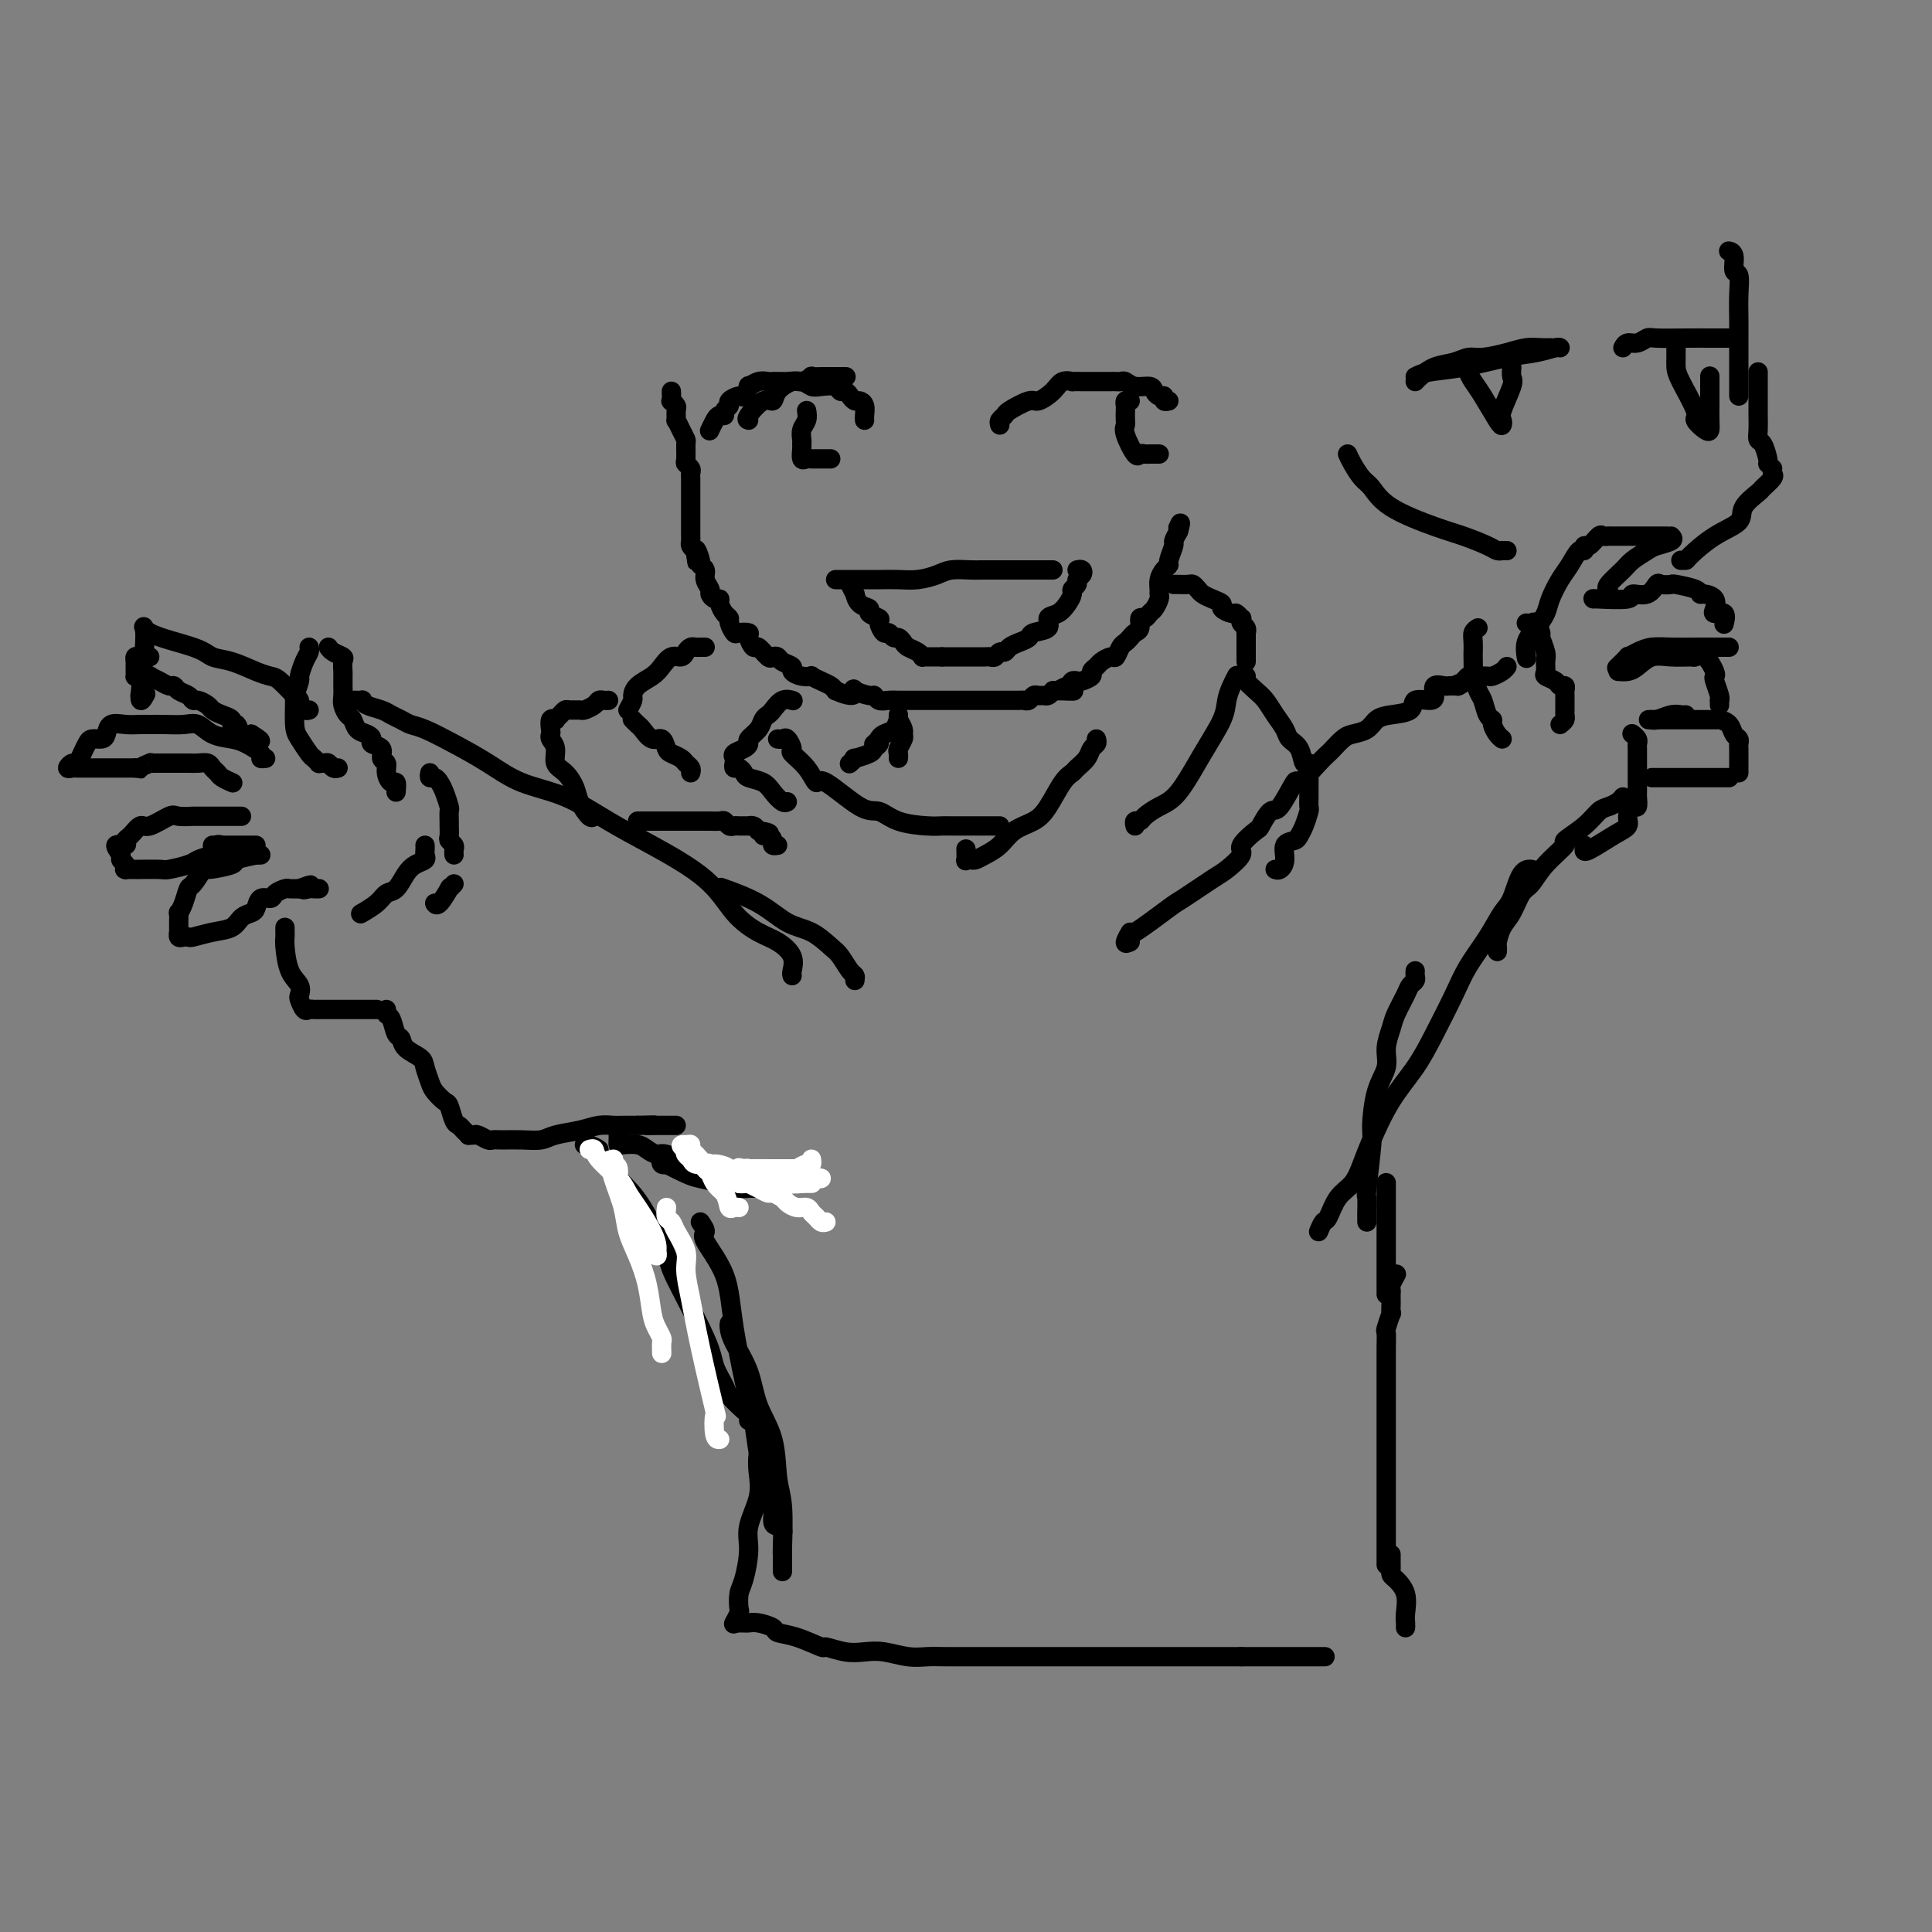 <svg viewBox='0 0 400 400' version='1.1' xmlns='http://www.w3.org/2000/svg' xmlns:xlink='http://www.w3.org/1999/xlink'><rect x="0" y="0" width="400" height="400" fill="#808080" stroke="none"/><g fill='none' stroke='rgb(0,0,0)' stroke-width='4' stroke-linecap='round' stroke-linejoin='round'><path d='M139,81c0.030,0.872 0.061,1.744 0,2c-0.061,0.256 -0.213,-0.105 0,0c0.213,0.105 0.792,0.675 1,1c0.208,0.325 0.045,0.406 0,1c-0.045,0.594 0.026,1.701 0,2c-0.026,0.299 -0.150,-0.211 0,0c0.150,0.211 0.575,1.142 1,2c0.425,0.858 0.850,1.645 1,2c0.150,0.355 0.026,0.280 0,1c-0.026,0.720 0.046,2.234 0,3c-0.046,0.766 -0.208,0.782 0,1c0.208,0.218 0.788,0.637 1,1c0.212,0.363 0.057,0.670 0,1c-0.057,0.330 -0.015,0.684 0,1c0.015,0.316 0.004,0.595 0,1c-0.004,0.405 -0.001,0.936 0,1c0.001,0.064 0.000,-0.338 0,0c-0.000,0.338 -0.000,1.418 0,2c0.000,0.582 0.000,0.666 0,1c-0.000,0.334 -0.000,0.916 0,1c0.000,0.084 -0.000,-0.332 0,0c0.000,0.332 0.000,1.413 0,2c-0.000,0.587 -0.000,0.682 0,1c0.000,0.318 0.000,0.859 0,1c-0.000,0.141 -0.001,-0.117 0,0c0.001,0.117 0.003,0.609 0,1c-0.003,0.391 -0.011,0.682 0,1c0.011,0.318 0.041,0.662 0,1c-0.041,0.338 -0.155,0.668 0,1c0.155,0.332 0.577,0.666 1,1'/><path d='M144,114c0.708,4.997 -0.022,0.991 0,0c0.022,-0.991 0.794,1.034 1,2c0.206,0.966 -0.156,0.875 0,1c0.156,0.125 0.829,0.468 1,1c0.171,0.532 -0.160,1.252 0,2c0.160,0.748 0.813,1.523 1,2c0.187,0.477 -0.091,0.656 0,1c0.091,0.344 0.550,0.852 1,1c0.450,0.148 0.890,-0.064 1,0c0.110,0.064 -0.111,0.403 0,1c0.111,0.597 0.553,1.452 1,2c0.447,0.548 0.898,0.787 1,1c0.102,0.213 -0.145,0.398 0,1c0.145,0.602 0.683,1.619 1,2c0.317,0.381 0.413,0.124 1,0c0.587,-0.124 1.667,-0.117 2,0c0.333,0.117 -0.080,0.343 0,1c0.080,0.657 0.652,1.744 1,2c0.348,0.256 0.473,-0.321 1,0c0.527,0.321 1.456,1.539 2,2c0.544,0.461 0.705,0.165 1,0c0.295,-0.165 0.726,-0.198 1,0c0.274,0.198 0.393,0.628 1,1c0.607,0.372 1.702,0.687 2,1c0.298,0.313 -0.202,0.623 0,1c0.202,0.377 1.104,0.822 2,1c0.896,0.178 1.784,0.089 2,0c0.216,-0.089 -0.241,-0.179 0,0c0.241,0.179 1.180,0.625 2,1c0.820,0.375 1.520,0.679 2,1c0.480,0.321 0.740,0.661 1,1'/><path d='M173,143c4.200,1.874 4.199,0.558 4,0c-0.199,-0.558 -0.598,-0.360 0,0c0.598,0.360 2.193,0.881 3,1c0.807,0.119 0.827,-0.164 1,0c0.173,0.164 0.498,0.776 1,1c0.502,0.224 1.180,0.060 2,0c0.820,-0.060 1.782,-0.016 2,0c0.218,0.016 -0.307,0.004 0,0c0.307,-0.004 1.448,-0.001 2,0c0.552,0.001 0.516,0.000 1,0c0.484,-0.000 1.490,-0.000 2,0c0.510,0.000 0.526,0.000 1,0c0.474,-0.000 1.406,-0.000 2,0c0.594,0.000 0.849,0.000 1,0c0.151,-0.000 0.197,-0.000 1,0c0.803,0.000 2.362,0.000 3,0c0.638,-0.000 0.355,-0.000 1,0c0.645,0.000 2.218,0.000 3,0c0.782,-0.000 0.772,-0.000 1,0c0.228,0.000 0.695,0.000 1,0c0.305,-0.000 0.449,-0.000 1,0c0.551,0.000 1.510,0.001 2,0c0.490,-0.001 0.513,-0.004 1,0c0.487,0.004 1.440,0.015 2,0c0.560,-0.015 0.727,-0.057 1,0c0.273,0.057 0.650,0.212 1,0c0.350,-0.212 0.671,-0.792 1,-1c0.329,-0.208 0.665,-0.046 1,0c0.335,0.046 0.667,-0.026 1,0c0.333,0.026 0.667,0.150 1,0c0.333,-0.150 0.667,-0.575 1,-1'/><path d='M218,143c7.366,0.045 3.282,0.156 2,0c-1.282,-0.156 0.239,-0.581 1,-1c0.761,-0.419 0.763,-0.833 1,-1c0.237,-0.167 0.708,-0.086 1,0c0.292,0.086 0.406,0.178 1,0c0.594,-0.178 1.668,-0.626 2,-1c0.332,-0.374 -0.080,-0.673 0,-1c0.080,-0.327 0.651,-0.683 1,-1c0.349,-0.317 0.475,-0.596 1,-1c0.525,-0.404 1.450,-0.934 2,-1c0.550,-0.066 0.724,0.333 1,0c0.276,-0.333 0.652,-1.397 1,-2c0.348,-0.603 0.667,-0.744 1,-1c0.333,-0.256 0.681,-0.628 1,-1c0.319,-0.372 0.610,-0.744 1,-1c0.390,-0.256 0.878,-0.396 1,-1c0.122,-0.604 -0.121,-1.671 0,-2c0.121,-0.329 0.607,0.080 1,0c0.393,-0.080 0.694,-0.651 1,-1c0.306,-0.349 0.617,-0.478 1,-1c0.383,-0.522 0.837,-1.439 1,-2c0.163,-0.561 0.034,-0.767 0,-1c-0.034,-0.233 0.028,-0.494 0,-1c-0.028,-0.506 -0.147,-1.257 0,-2c0.147,-0.743 0.561,-1.480 1,-2c0.439,-0.520 0.905,-0.824 1,-1c0.095,-0.176 -0.181,-0.222 0,-1c0.181,-0.778 0.818,-2.286 1,-3c0.182,-0.714 -0.091,-0.632 0,-1c0.091,-0.368 0.545,-1.184 1,-2'/><path d='M244,110c0.778,-2.711 0.222,-1.489 0,-1c-0.222,0.489 -0.111,0.244 0,0'/><path d='M186,149c0.431,0.748 0.862,1.495 1,2c0.138,0.505 -0.015,0.766 0,1c0.015,0.234 0.200,0.441 0,1c-0.200,0.559 -0.786,1.469 -1,2c-0.214,0.531 -0.058,0.681 0,1c0.058,0.319 0.016,0.805 0,1c-0.016,0.195 -0.008,0.097 0,0'/><path d='M186,148c-0.016,0.477 -0.031,0.954 0,1c0.031,0.046 0.110,-0.338 0,0c-0.110,0.338 -0.408,1.397 -1,2c-0.592,0.603 -1.478,0.749 -2,1c-0.522,0.251 -0.679,0.606 -1,1c-0.321,0.394 -0.806,0.827 -1,1c-0.194,0.173 -0.097,0.087 0,0'/><path d='M186,149c-0.229,0.756 -0.457,1.512 -1,2c-0.543,0.488 -1.400,0.708 -2,1c-0.600,0.292 -0.943,0.657 -1,1c-0.057,0.343 0.172,0.665 0,1c-0.172,0.335 -0.743,0.682 -1,1c-0.257,0.318 -0.199,0.607 -1,1c-0.801,0.393 -2.462,0.889 -3,1c-0.538,0.111 0.048,-0.162 0,0c-0.048,0.162 -0.728,0.761 -1,1c-0.272,0.239 -0.136,0.120 0,0'/><path d='M207,171c-0.183,-0.000 -0.365,-0.000 -1,0c-0.635,0.000 -1.721,0.000 -2,0c-0.279,-0.000 0.249,-0.000 0,0c-0.249,0.000 -1.274,0.000 -2,0c-0.726,-0.000 -1.152,-0.002 -2,0c-0.848,0.002 -2.117,0.007 -3,0c-0.883,-0.007 -1.380,-0.025 -2,0c-0.620,0.025 -1.364,0.092 -3,0c-1.636,-0.092 -4.164,-0.344 -6,-1c-1.836,-0.656 -2.980,-1.715 -4,-2c-1.020,-0.285 -1.917,0.204 -4,-1c-2.083,-1.204 -5.352,-4.100 -7,-5c-1.648,-0.900 -1.674,0.196 -2,0c-0.326,-0.196 -0.952,-1.685 -2,-3c-1.048,-1.315 -2.519,-2.458 -3,-3c-0.481,-0.542 0.029,-0.485 0,-1c-0.029,-0.515 -0.595,-1.602 -1,-2c-0.405,-0.398 -0.647,-0.107 -1,0c-0.353,0.107 -0.815,0.031 -1,0c-0.185,-0.031 -0.092,-0.015 0,0'/><path d='M164,145c0.172,0.054 0.344,0.108 0,0c-0.344,-0.108 -1.204,-0.377 -2,0c-0.796,0.377 -1.527,1.400 -2,2c-0.473,0.600 -0.686,0.777 -1,1c-0.314,0.223 -0.727,0.494 -1,1c-0.273,0.506 -0.406,1.249 -1,2c-0.594,0.751 -1.648,1.511 -2,2c-0.352,0.489 -0.003,0.708 0,1c0.003,0.292 -0.340,0.657 -1,1c-0.660,0.343 -1.638,0.666 -2,1c-0.362,0.334 -0.108,0.681 0,1c0.108,0.319 0.068,0.610 0,1c-0.068,0.390 -0.166,0.877 0,1c0.166,0.123 0.597,-0.119 1,0c0.403,0.119 0.780,0.600 1,1c0.220,0.400 0.283,0.720 1,1c0.717,0.280 2.087,0.520 3,1c0.913,0.480 1.368,1.201 2,2c0.632,0.799 1.439,1.677 2,2c0.561,0.323 0.874,0.092 1,0c0.126,-0.092 0.063,-0.046 0,0'/><path d='M177,203c0.062,-0.390 0.125,-0.780 0,-1c-0.125,-0.220 -0.437,-0.270 -1,-1c-0.563,-0.730 -1.378,-2.141 -2,-3c-0.622,-0.859 -1.050,-1.166 -2,-2c-0.950,-0.834 -2.420,-2.196 -4,-3c-1.580,-0.804 -3.269,-1.051 -5,-2c-1.731,-0.949 -3.505,-2.602 -6,-4c-2.495,-1.398 -5.713,-2.542 -7,-3c-1.287,-0.458 -0.644,-0.229 0,0'/><path d='M164,202c-0.067,-0.163 -0.135,-0.326 0,-1c0.135,-0.674 0.471,-1.857 0,-3c-0.471,-1.143 -1.750,-2.244 -3,-3c-1.250,-0.756 -2.470,-1.166 -4,-2c-1.530,-0.834 -3.371,-2.093 -5,-4c-1.629,-1.907 -3.046,-4.463 -6,-7c-2.954,-2.537 -7.446,-5.056 -11,-7c-3.554,-1.944 -6.171,-3.314 -9,-5c-2.829,-1.686 -5.870,-3.688 -9,-5c-3.130,-1.312 -6.347,-1.934 -9,-3c-2.653,-1.066 -4.741,-2.576 -7,-4c-2.259,-1.424 -4.688,-2.763 -7,-4c-2.312,-1.237 -4.505,-2.373 -6,-3c-1.495,-0.627 -2.292,-0.745 -3,-1c-0.708,-0.255 -1.328,-0.646 -2,-1c-0.672,-0.354 -1.395,-0.669 -2,-1c-0.605,-0.331 -1.093,-0.677 -2,-1c-0.907,-0.323 -2.233,-0.622 -3,-1c-0.767,-0.378 -0.976,-0.833 -1,-1c-0.024,-0.167 0.138,-0.045 0,0c-0.138,0.045 -0.576,0.012 -1,0c-0.424,-0.012 -0.836,-0.003 -1,0c-0.164,0.003 -0.082,0.002 0,0'/><path d='M64,147c-0.307,0.085 -0.614,0.170 -1,0c-0.386,-0.170 -0.851,-0.595 -1,-1c-0.149,-0.405 0.020,-0.790 0,-1c-0.020,-0.210 -0.227,-0.245 -1,-1c-0.773,-0.755 -2.112,-2.229 -3,-3c-0.888,-0.771 -1.326,-0.839 -2,-1c-0.674,-0.161 -1.583,-0.416 -3,-1c-1.417,-0.584 -3.342,-1.497 -5,-2c-1.658,-0.503 -3.049,-0.596 -4,-1c-0.951,-0.404 -1.461,-1.119 -4,-2c-2.539,-0.881 -7.107,-1.930 -9,-3c-1.893,-1.070 -1.112,-2.163 -1,0c0.112,2.163 -0.444,7.581 -1,13'/><path d='M29,144c-0.089,2.022 0.689,0.578 1,0c0.311,-0.578 0.156,-0.289 0,0'/><path d='M31,136c-0.732,0.024 -1.464,0.048 -2,0c-0.536,-0.048 -0.876,-0.167 -1,0c-0.124,0.167 -0.034,0.619 0,1c0.034,0.381 0.011,0.690 0,1c-0.011,0.310 -0.009,0.619 0,1c0.009,0.381 0.025,0.833 0,1c-0.025,0.167 -0.092,0.047 0,0c0.092,-0.047 0.343,-0.023 1,0c0.657,0.023 1.720,0.044 2,0c0.280,-0.044 -0.224,-0.152 0,0c0.224,0.152 1.177,0.565 2,1c0.823,0.435 1.516,0.891 2,1c0.484,0.109 0.759,-0.129 1,0c0.241,0.129 0.450,0.626 1,1c0.550,0.374 1.442,0.625 2,1c0.558,0.375 0.782,0.874 1,1c0.218,0.126 0.430,-0.121 1,0c0.570,0.121 1.497,0.611 2,1c0.503,0.389 0.583,0.677 1,1c0.417,0.323 1.172,0.683 2,1c0.828,0.317 1.730,0.593 2,1c0.270,0.407 -0.093,0.944 0,1c0.093,0.056 0.640,-0.370 1,0c0.360,0.370 0.531,1.534 1,2c0.469,0.466 1.234,0.233 2,0'/><path d='M52,152c3.733,2.244 1.067,1.356 0,1c-1.067,-0.356 -0.533,-0.178 0,0'/><path d='M55,157c-0.497,0.060 -0.993,0.119 -1,0c-0.007,-0.119 0.476,-0.418 0,-1c-0.476,-0.582 -1.911,-1.448 -3,-2c-1.089,-0.552 -1.831,-0.789 -3,-1c-1.169,-0.211 -2.764,-0.396 -4,-1c-1.236,-0.604 -2.112,-1.626 -3,-2c-0.888,-0.374 -1.787,-0.100 -3,0c-1.213,0.100 -2.738,0.025 -4,0c-1.262,-0.025 -2.261,-0.000 -3,0c-0.739,0.000 -1.219,-0.024 -2,0c-0.781,0.024 -1.862,0.097 -3,0c-1.138,-0.097 -2.332,-0.363 -3,0c-0.668,0.363 -0.809,1.357 -1,2c-0.191,0.643 -0.433,0.937 -1,1c-0.567,0.063 -1.461,-0.103 -2,0c-0.539,0.103 -0.723,0.476 -1,1c-0.277,0.524 -0.645,1.198 -1,2c-0.355,0.802 -0.696,1.732 -1,2c-0.304,0.268 -0.571,-0.124 -1,0c-0.429,0.124 -1.022,0.765 -1,1c0.022,0.235 0.657,0.063 1,0c0.343,-0.063 0.393,-0.017 1,0c0.607,0.017 1.771,0.005 3,0c1.229,-0.005 2.523,-0.001 4,0c1.477,0.001 3.136,0.000 4,0c0.864,-0.000 0.932,-0.000 1,0'/><path d='M28,159c1.959,0.215 0.857,0.254 1,0c0.143,-0.254 1.532,-0.800 2,-1c0.468,-0.200 0.016,-0.054 0,0c-0.016,0.054 0.404,0.015 1,0c0.596,-0.015 1.368,-0.005 2,0c0.632,0.005 1.125,0.004 2,0c0.875,-0.004 2.133,-0.012 3,0c0.867,0.012 1.344,0.045 2,0c0.656,-0.045 1.490,-0.166 2,0c0.510,0.166 0.697,0.619 1,1c0.303,0.381 0.722,0.691 1,1c0.278,0.309 0.415,0.619 1,1c0.585,0.381 1.619,0.833 2,1c0.381,0.167 0.109,0.048 0,0c-0.109,-0.048 -0.054,-0.024 0,0'/><path d='M50,169c-0.381,0.000 -0.762,0.000 -1,0c-0.238,-0.000 -0.334,-0.000 -1,0c-0.666,0.000 -1.901,0.001 -3,0c-1.099,-0.001 -2.060,-0.002 -3,0c-0.940,0.002 -1.859,0.009 -2,0c-0.141,-0.009 0.496,-0.032 0,0c-0.496,0.032 -2.125,0.121 -3,0c-0.875,-0.121 -0.995,-0.450 -2,0c-1.005,0.450 -2.894,1.680 -4,2c-1.106,0.320 -1.429,-0.270 -2,0c-0.571,0.270 -1.389,1.400 -2,2c-0.611,0.600 -1.016,0.672 -1,1c0.016,0.328 0.453,0.914 0,1c-0.453,0.086 -1.796,-0.327 -2,0c-0.204,0.327 0.730,1.394 1,2c0.270,0.606 -0.126,0.751 0,1c0.126,0.249 0.773,0.603 1,1c0.227,0.397 0.033,0.839 0,1c-0.033,0.161 0.096,0.043 0,0c-0.096,-0.043 -0.418,-0.011 0,0c0.418,0.011 1.576,-0.000 2,0c0.424,0.000 0.115,0.011 1,0c0.885,-0.011 2.964,-0.044 4,0c1.036,0.044 1.030,0.167 2,0c0.970,-0.167 2.915,-0.622 4,-1c1.085,-0.378 1.310,-0.679 2,-1c0.690,-0.321 1.845,-0.660 3,-1'/><path d='M44,177c2.631,-0.917 1.208,-1.710 1,-2c-0.208,-0.290 0.800,-0.078 1,0c0.200,0.078 -0.406,0.021 -1,0c-0.594,-0.021 -1.175,-0.006 -1,0c0.175,0.006 1.107,0.001 2,0c0.893,-0.001 1.748,-0.000 2,0c0.252,0.000 -0.101,0.000 0,0c0.101,-0.000 0.654,-0.000 1,0c0.346,0.000 0.484,0.000 1,0c0.516,-0.000 1.408,-0.000 2,0c0.592,0.000 0.883,0.000 1,0c0.117,-0.000 0.058,-0.000 0,0'/><path d='M54,177c-0.546,0.025 -1.093,0.050 -1,0c0.093,-0.050 0.825,-0.174 0,0c-0.825,0.174 -3.209,0.646 -4,1c-0.791,0.354 0.009,0.590 -1,1c-1.009,0.410 -3.828,0.995 -5,1c-1.172,0.005 -0.696,-0.569 -1,0c-0.304,0.569 -1.388,2.280 -2,3c-0.612,0.720 -0.752,0.448 -1,1c-0.248,0.552 -0.602,1.926 -1,3c-0.398,1.074 -0.839,1.847 -1,2c-0.161,0.153 -0.043,-0.314 0,0c0.043,0.314 0.011,1.408 0,2c-0.011,0.592 -0.000,0.680 0,1c0.000,0.320 -0.010,0.870 0,1c0.010,0.130 0.042,-0.160 0,0c-0.042,0.160 -0.157,0.772 0,1c0.157,0.228 0.588,0.073 1,0c0.412,-0.073 0.806,-0.065 1,0c0.194,0.065 0.188,0.186 1,0c0.812,-0.186 2.441,-0.678 4,-1c1.559,-0.322 3.046,-0.472 4,-1c0.954,-0.528 1.373,-1.433 2,-2c0.627,-0.567 1.462,-0.796 2,-1c0.538,-0.204 0.778,-0.384 1,-1c0.222,-0.616 0.426,-1.668 1,-2c0.574,-0.332 1.518,0.055 2,0c0.482,-0.055 0.500,-0.551 1,-1c0.500,-0.449 1.481,-0.852 2,-1c0.519,-0.148 0.577,-0.042 1,0c0.423,0.042 1.212,0.021 2,0'/><path d='M62,184c4.045,-1.547 1.658,-0.415 1,0c-0.658,0.415 0.412,0.111 1,0c0.588,-0.111 0.694,-0.030 1,0c0.306,0.030 0.813,0.008 1,0c0.187,-0.008 0.053,-0.002 0,0c-0.053,0.002 -0.027,0.001 0,0'/><path d='M82,164c0.080,-0.891 0.161,-1.782 0,-2c-0.161,-0.218 -0.563,0.236 -1,0c-0.437,-0.236 -0.909,-1.162 -1,-2c-0.091,-0.838 0.201,-1.586 0,-2c-0.201,-0.414 -0.893,-0.492 -1,-1c-0.107,-0.508 0.371,-1.444 0,-2c-0.371,-0.556 -1.591,-0.730 -2,-1c-0.409,-0.270 -0.007,-0.635 0,-1c0.007,-0.365 -0.380,-0.731 -1,-1c-0.620,-0.269 -1.473,-0.442 -2,-1c-0.527,-0.558 -0.730,-1.500 -1,-2c-0.270,-0.500 -0.608,-0.558 -1,-1c-0.392,-0.442 -0.837,-1.269 -1,-2c-0.163,-0.731 -0.044,-1.365 0,-2c0.044,-0.635 0.014,-1.269 0,-2c-0.014,-0.731 -0.010,-1.558 0,-2c0.010,-0.442 0.027,-0.500 0,-1c-0.027,-0.500 -0.098,-1.440 0,-2c0.098,-0.560 0.367,-0.738 0,-1c-0.367,-0.262 -1.368,-0.609 -2,-1c-0.632,-0.391 -0.895,-0.826 -1,-1c-0.105,-0.174 -0.053,-0.087 0,0'/><path d='M64,134c0.081,0.286 0.161,0.571 0,1c-0.161,0.429 -0.565,1.000 -1,2c-0.435,1.000 -0.902,2.428 -1,3c-0.098,0.572 0.172,0.287 0,1c-0.172,0.713 -0.785,2.422 -1,3c-0.215,0.578 -0.030,0.024 0,1c0.030,0.976 -0.093,3.481 0,5c0.093,1.519 0.402,2.053 1,3c0.598,0.947 1.484,2.307 2,3c0.516,0.693 0.663,0.721 1,1c0.337,0.279 0.864,0.811 1,1c0.136,0.189 -0.117,0.037 0,0c0.117,-0.037 0.606,0.043 1,0c0.394,-0.043 0.693,-0.207 1,0c0.307,0.207 0.621,0.787 1,1c0.379,0.213 0.823,0.061 1,0c0.177,-0.061 0.089,-0.030 0,0'/><path d='M75,189c-0.292,0.168 -0.584,0.337 0,0c0.584,-0.337 2.043,-1.179 3,-2c0.957,-0.821 1.413,-1.620 2,-2c0.587,-0.380 1.306,-0.339 2,-1c0.694,-0.661 1.363,-2.022 2,-3c0.637,-0.978 1.243,-1.572 2,-2c0.757,-0.428 1.667,-0.689 2,-1c0.333,-0.311 0.089,-0.671 0,-1c-0.089,-0.329 -0.024,-0.627 0,-1c0.024,-0.373 0.007,-0.821 0,-1c-0.007,-0.179 -0.003,-0.090 0,0'/><path d='M59,192c-0.004,0.335 -0.008,0.670 0,1c0.008,0.330 0.027,0.656 0,1c-0.027,0.344 -0.099,0.707 0,2c0.099,1.293 0.369,3.517 1,5c0.631,1.483 1.622,2.226 2,3c0.378,0.774 0.142,1.581 0,2c-0.142,0.419 -0.191,0.452 0,1c0.191,0.548 0.622,1.611 1,2c0.378,0.389 0.704,0.104 1,0c0.296,-0.104 0.561,-0.028 1,0c0.439,0.028 1.052,0.007 1,0c-0.052,-0.007 -0.768,-0.002 0,0c0.768,0.002 3.021,0.001 4,0c0.979,-0.001 0.683,-0.000 1,0c0.317,0.000 1.248,0.000 2,0c0.752,-0.000 1.325,-0.000 2,0c0.675,0.000 1.451,0.000 2,0c0.549,-0.000 0.871,-0.000 1,0c0.129,0.000 0.064,0.000 0,0'/><path d='M80,209c-0.090,0.396 -0.181,0.791 0,1c0.181,0.209 0.633,0.230 1,1c0.367,0.770 0.647,2.288 1,3c0.353,0.712 0.777,0.617 1,1c0.223,0.383 0.244,1.243 1,2c0.756,0.757 2.248,1.411 3,2c0.752,0.589 0.765,1.111 1,2c0.235,0.889 0.693,2.144 1,3c0.307,0.856 0.464,1.315 1,2c0.536,0.685 1.453,1.598 2,2c0.547,0.402 0.725,0.294 1,1c0.275,0.706 0.647,2.228 1,3c0.353,0.772 0.686,0.796 1,1c0.314,0.204 0.608,0.590 1,1c0.392,0.410 0.882,0.846 1,1c0.118,0.154 -0.138,0.027 0,0c0.138,-0.027 0.668,0.045 1,0c0.332,-0.045 0.465,-0.209 1,0c0.535,0.209 1.473,0.789 2,1c0.527,0.211 0.642,0.054 1,0c0.358,-0.054 0.959,-0.003 2,0c1.041,0.003 2.522,-0.041 4,0c1.478,0.041 2.952,0.169 4,0c1.048,-0.169 1.669,-0.634 3,-1c1.331,-0.366 3.370,-0.634 5,-1c1.630,-0.366 2.849,-0.830 4,-1c1.151,-0.170 2.233,-0.046 3,0c0.767,0.046 1.219,0.013 2,0c0.781,-0.013 1.890,-0.007 3,0'/><path d='M132,233c5.914,-0.155 2.698,-0.041 2,0c-0.698,0.041 1.123,0.011 2,0c0.877,-0.011 0.810,-0.003 1,0c0.190,0.003 0.639,0.001 1,0c0.361,-0.001 0.636,-0.000 1,0c0.364,0.000 0.818,0.000 1,0c0.182,-0.000 0.091,-0.000 0,0'/><path d='M128,235c0.009,0.311 0.019,0.622 0,1c-0.019,0.378 -0.065,0.824 0,1c0.065,0.176 0.242,0.084 1,0c0.758,-0.084 2.099,-0.159 3,0c0.901,0.159 1.364,0.554 2,1c0.636,0.446 1.447,0.944 2,1c0.553,0.056 0.849,-0.331 2,0c1.151,0.331 3.156,1.381 5,2c1.844,0.619 3.527,0.807 5,1c1.473,0.193 2.735,0.392 5,1c2.265,0.608 5.533,1.625 7,2c1.467,0.375 1.133,0.107 1,0c-0.133,-0.107 -0.067,-0.054 0,0'/><path d='M137,240c0.038,-0.109 0.076,-0.219 0,0c-0.076,0.219 -0.265,0.766 0,1c0.265,0.234 0.984,0.157 1,0c0.016,-0.157 -0.671,-0.392 0,0c0.671,0.392 2.699,1.411 4,2c1.301,0.589 1.874,0.746 3,1c1.126,0.254 2.806,0.604 4,1c1.194,0.396 1.901,0.838 3,1c1.099,0.162 2.589,0.043 3,0c0.411,-0.043 -0.256,-0.011 0,0c0.256,0.011 1.435,-0.000 2,0c0.565,0.000 0.518,0.011 1,0c0.482,-0.011 1.495,-0.044 2,0c0.505,0.044 0.503,0.166 1,0c0.497,-0.166 1.492,-0.619 2,-1c0.508,-0.381 0.528,-0.690 1,-1c0.472,-0.310 1.396,-0.622 2,-1c0.604,-0.378 0.887,-0.822 1,-1c0.113,-0.178 0.057,-0.089 0,0'/><path d='M132,170c0.477,-0.000 0.954,-0.000 1,0c0.046,0.000 -0.339,0.000 0,0c0.339,-0.000 1.403,-0.000 2,0c0.597,0.000 0.728,0.000 1,0c0.272,-0.000 0.687,-0.000 1,0c0.313,0.000 0.526,0.000 1,0c0.474,-0.000 1.211,-0.000 2,0c0.789,0.000 1.630,0.000 2,0c0.370,-0.000 0.270,-0.001 1,0c0.730,0.001 2.290,0.004 3,0c0.710,-0.004 0.572,-0.015 1,0c0.428,0.015 1.424,0.057 2,0c0.576,-0.057 0.731,-0.211 1,0c0.269,0.211 0.650,0.789 1,1c0.350,0.211 0.667,0.057 1,0c0.333,-0.057 0.681,-0.016 1,0c0.319,0.016 0.610,0.007 1,0c0.390,-0.007 0.878,-0.012 1,0c0.122,0.012 -0.121,0.042 0,0c0.121,-0.042 0.606,-0.155 1,0c0.394,0.155 0.697,0.577 1,1'/><path d='M157,172c4.051,0.548 1.678,0.917 1,1c-0.678,0.083 0.341,-0.121 1,0c0.659,0.121 0.960,0.569 1,1c0.040,0.431 -0.182,0.847 0,1c0.182,0.153 0.766,0.044 1,0c0.234,-0.044 0.117,-0.022 0,0'/><path d='M89,160c-0.089,0.443 -0.178,0.886 0,1c0.178,0.114 0.622,-0.101 1,0c0.378,0.101 0.690,0.517 1,1c0.310,0.483 0.619,1.031 1,2c0.381,0.969 0.834,2.357 1,3c0.166,0.643 0.043,0.539 0,1c-0.043,0.461 -0.008,1.485 0,2c0.008,0.515 -0.012,0.519 0,1c0.012,0.481 0.056,1.439 0,2c-0.056,0.561 -0.211,0.725 0,1c0.211,0.275 0.789,0.661 1,1c0.211,0.339 0.057,0.630 0,1c-0.057,0.370 -0.016,0.820 0,1c0.016,0.180 0.008,0.090 0,0'/><path d='M94,183c-0.475,0.514 -0.951,1.027 -1,1c-0.049,-0.027 0.327,-0.595 0,0c-0.327,0.595 -1.357,2.352 -2,3c-0.643,0.648 -0.898,0.185 -1,0c-0.102,-0.185 -0.051,-0.093 0,0'/><path d='M124,169c-0.365,-0.072 -0.730,-0.145 -1,0c-0.270,0.145 -0.444,0.507 -1,0c-0.556,-0.507 -1.493,-1.883 -2,-3c-0.507,-1.117 -0.585,-1.977 -1,-3c-0.415,-1.023 -1.169,-2.211 -2,-3c-0.831,-0.789 -1.739,-1.180 -2,-2c-0.261,-0.820 0.125,-2.070 0,-3c-0.125,-0.930 -0.762,-1.542 -1,-2c-0.238,-0.458 -0.079,-0.763 0,-1c0.079,-0.237 0.077,-0.406 0,-1c-0.077,-0.594 -0.227,-1.613 0,-2c0.227,-0.387 0.833,-0.142 1,0c0.167,0.142 -0.106,0.181 0,0c0.106,-0.181 0.591,-0.584 1,-1c0.409,-0.416 0.743,-0.846 1,-1c0.257,-0.154 0.436,-0.031 1,0c0.564,0.031 1.513,-0.030 2,0c0.487,0.030 0.512,0.152 1,0c0.488,-0.152 1.437,-0.577 2,-1c0.563,-0.423 0.738,-0.845 1,-1c0.262,-0.155 0.609,-0.042 1,0c0.391,0.042 0.826,0.012 1,0c0.174,-0.012 0.087,-0.006 0,0'/><path d='M143,160c0.097,-0.333 0.195,-0.665 0,-1c-0.195,-0.335 -0.681,-0.672 -1,-1c-0.319,-0.328 -0.469,-0.646 -1,-1c-0.531,-0.354 -1.441,-0.743 -2,-1c-0.559,-0.257 -0.765,-0.383 -1,-1c-0.235,-0.617 -0.497,-1.724 -1,-2c-0.503,-0.276 -1.245,0.280 -2,0c-0.755,-0.280 -1.522,-1.395 -2,-2c-0.478,-0.605 -0.667,-0.701 -1,-1c-0.333,-0.299 -0.809,-0.800 -1,-1c-0.191,-0.200 -0.095,-0.100 0,0'/><path d='M130,147c0.432,-0.780 0.864,-1.559 1,-2c0.136,-0.441 -0.025,-0.543 0,-1c0.025,-0.457 0.234,-1.271 1,-2c0.766,-0.729 2.089,-1.375 3,-2c0.911,-0.625 1.410,-1.229 2,-2c0.590,-0.771 1.271,-1.709 2,-2c0.729,-0.291 1.504,0.066 2,0c0.496,-0.066 0.711,-0.553 1,-1c0.289,-0.447 0.652,-0.852 1,-1c0.348,-0.148 0.682,-0.040 1,0c0.318,0.040 0.621,0.011 1,0c0.379,-0.011 0.833,-0.003 1,0c0.167,0.003 0.048,0.001 0,0c-0.048,-0.001 -0.024,-0.000 0,0'/><path d='M227,153c0.098,0.356 0.196,0.711 0,1c-0.196,0.289 -0.684,0.511 -1,1c-0.316,0.489 -0.458,1.243 -1,2c-0.542,0.757 -1.484,1.515 -2,2c-0.516,0.485 -0.606,0.695 -1,1c-0.394,0.305 -1.091,0.704 -2,2c-0.909,1.296 -2.029,3.488 -3,5c-0.971,1.512 -1.794,2.342 -3,3c-1.206,0.658 -2.795,1.143 -4,2c-1.205,0.857 -2.025,2.085 -3,3c-0.975,0.915 -2.103,1.515 -3,2c-0.897,0.485 -1.561,0.855 -2,1c-0.439,0.145 -0.654,0.067 -1,0c-0.346,-0.067 -0.825,-0.121 -1,0c-0.175,0.121 -0.047,0.417 0,0c0.047,-0.417 0.013,-1.548 0,-2c-0.013,-0.452 -0.007,-0.226 0,0'/><path d='M243,121c0.477,0.002 0.954,0.003 1,0c0.046,-0.003 -0.339,-0.012 0,0c0.339,0.012 1.403,0.045 2,0c0.597,-0.045 0.728,-0.167 1,0c0.272,0.167 0.684,0.622 1,1c0.316,0.378 0.536,0.680 1,1c0.464,0.320 1.171,0.659 2,1c0.829,0.341 1.781,0.684 2,1c0.219,0.316 -0.295,0.606 0,1c0.295,0.394 1.399,0.893 2,1c0.601,0.107 0.701,-0.179 1,0c0.299,0.179 0.798,0.823 1,1c0.202,0.177 0.107,-0.112 0,0c-0.107,0.112 -0.225,0.625 0,1c0.225,0.375 0.792,0.611 1,1c0.208,0.389 0.056,0.930 0,1c-0.056,0.070 -0.015,-0.332 0,0c0.015,0.332 0.004,1.399 0,2c-0.004,0.601 -0.001,0.736 0,1c0.001,0.264 0.000,0.659 0,1c-0.000,0.341 -0.000,0.630 0,1c0.000,0.370 0.000,0.820 0,1c-0.000,0.180 -0.000,0.090 0,0'/><path d='M235,171c-0.101,-0.440 -0.202,-0.879 0,-1c0.202,-0.121 0.706,0.077 1,0c0.294,-0.077 0.376,-0.428 1,-1c0.624,-0.572 1.788,-1.363 3,-2c1.212,-0.637 2.471,-1.118 4,-3c1.529,-1.882 3.328,-5.163 5,-8c1.672,-2.837 3.219,-5.230 4,-7c0.781,-1.770 0.797,-2.918 1,-4c0.203,-1.082 0.593,-2.099 1,-3c0.407,-0.901 0.831,-1.686 1,-2c0.169,-0.314 0.085,-0.157 0,0'/><path d='M258,140c-0.178,0.238 -0.356,0.476 0,1c0.356,0.524 1.246,1.334 2,2c0.754,0.666 1.372,1.188 2,2c0.628,0.812 1.267,1.914 2,3c0.733,1.086 1.559,2.157 2,3c0.441,0.843 0.496,1.457 1,2c0.504,0.543 1.455,1.013 2,2c0.545,0.987 0.682,2.489 1,3c0.318,0.511 0.817,0.031 1,0c0.183,-0.031 0.049,0.387 0,1c-0.049,0.613 -0.013,1.421 0,2c0.013,0.579 0.004,0.927 0,1c-0.004,0.073 -0.001,-0.131 0,0c0.001,0.131 0.001,0.597 0,1c-0.001,0.403 -0.003,0.745 0,1c0.003,0.255 0.012,0.425 0,1c-0.012,0.575 -0.043,1.555 0,2c0.043,0.445 0.162,0.355 0,1c-0.162,0.645 -0.603,2.024 -1,3c-0.397,0.976 -0.750,1.547 -1,2c-0.250,0.453 -0.396,0.787 -1,1c-0.604,0.213 -1.665,0.306 -2,1c-0.335,0.694 0.054,1.990 0,3c-0.054,1.010 -0.553,1.733 -1,2c-0.447,0.267 -0.842,0.076 -1,0c-0.158,-0.076 -0.079,-0.038 0,0'/><path d='M234,195c-0.559,0.265 -1.118,0.530 -1,0c0.118,-0.530 0.914,-1.855 1,-2c0.086,-0.145 -0.537,0.888 1,0c1.537,-0.888 5.233,-3.698 7,-5c1.767,-1.302 1.605,-1.096 3,-2c1.395,-0.904 4.346,-2.919 6,-4c1.654,-1.081 2.011,-1.229 3,-2c0.989,-0.771 2.611,-2.166 3,-3c0.389,-0.834 -0.455,-1.108 0,-2c0.455,-0.892 2.210,-2.402 3,-3c0.790,-0.598 0.614,-0.282 1,-1c0.386,-0.718 1.332,-2.468 2,-3c0.668,-0.532 1.058,0.156 2,-1c0.942,-1.156 2.437,-4.154 3,-5c0.563,-0.846 0.196,0.460 1,0c0.804,-0.460 2.781,-2.687 4,-4c1.219,-1.313 1.681,-1.713 2,-2c0.319,-0.287 0.494,-0.462 1,-1c0.506,-0.538 1.344,-1.440 2,-2c0.656,-0.560 1.129,-0.779 2,-1c0.871,-0.221 2.140,-0.445 3,-1c0.860,-0.555 1.313,-1.441 2,-2c0.687,-0.559 1.610,-0.793 3,-1c1.390,-0.207 3.246,-0.389 4,-1c0.754,-0.611 0.405,-1.652 1,-2c0.595,-0.348 2.134,-0.002 3,0c0.866,0.002 1.058,-0.339 1,-1c-0.058,-0.661 -0.366,-1.641 0,-2c0.366,-0.359 1.406,-0.097 2,0c0.594,0.097 0.741,0.028 1,0c0.259,-0.028 0.629,-0.014 1,0'/><path d='M301,142c3.736,-1.657 1.577,-0.300 1,0c-0.577,0.300 0.427,-0.456 1,-1c0.573,-0.544 0.716,-0.877 1,-1c0.284,-0.123 0.710,-0.036 1,0c0.290,0.036 0.446,0.020 1,0c0.554,-0.020 1.508,-0.044 2,0c0.492,0.044 0.524,0.156 1,0c0.476,-0.156 1.397,-0.580 2,-1c0.603,-0.420 0.886,-0.834 1,-1c0.114,-0.166 0.057,-0.083 0,0'/><path d='M121,237c0.172,-0.116 0.343,-0.232 1,0c0.657,0.232 1.798,0.812 2,1c0.202,0.188 -0.536,-0.016 0,1c0.536,1.016 2.347,3.251 4,5c1.653,1.749 3.149,3.012 5,6c1.851,2.988 4.058,7.700 5,10c0.942,2.300 0.617,2.186 2,5c1.383,2.814 4.472,8.554 6,12c1.528,3.446 1.495,4.597 2,6c0.505,1.403 1.547,3.059 2,4c0.453,0.941 0.318,1.166 1,2c0.682,0.834 2.183,2.276 3,3c0.817,0.724 0.951,0.730 1,1c0.049,0.270 0.013,0.803 0,1c-0.013,0.197 -0.004,0.056 0,0c0.004,-0.056 0.002,-0.028 0,0'/><path d='M145,253c0.534,0.774 1.068,1.548 1,2c-0.068,0.452 -0.738,0.583 0,2c0.738,1.417 2.883,4.120 4,7c1.117,2.880 1.207,5.938 2,11c0.793,5.062 2.289,12.127 3,15c0.711,2.873 0.638,1.553 1,4c0.362,2.447 1.158,8.659 2,12c0.842,3.341 1.728,3.810 2,5c0.272,1.190 -0.071,3.103 0,4c0.071,0.897 0.558,0.780 1,1c0.442,0.220 0.841,0.777 1,1c0.159,0.223 0.080,0.111 0,0'/><path d='M151,274c-0.032,0.219 -0.065,0.439 0,1c0.065,0.561 0.227,1.465 1,3c0.773,1.535 2.158,3.701 3,6c0.842,2.299 1.140,4.732 2,7c0.860,2.268 2.283,4.370 3,7c0.717,2.630 0.728,5.788 1,8c0.272,2.212 0.805,3.480 1,6c0.195,2.520 0.052,6.294 0,8c-0.052,1.706 -0.014,1.344 0,2c0.014,0.656 0.004,2.330 0,3c-0.004,0.670 -0.002,0.335 0,0'/><path d='M159,298c-0.314,-0.248 -0.628,-0.496 -1,0c-0.372,0.496 -0.803,1.736 -1,3c-0.197,1.264 -0.161,2.551 0,4c0.161,1.449 0.446,3.058 0,5c-0.446,1.942 -1.622,4.216 -2,6c-0.378,1.784 0.043,3.079 0,5c-0.043,1.921 -0.551,4.470 -1,6c-0.449,1.530 -0.838,2.043 -1,3c-0.162,0.957 -0.095,2.360 0,3c0.095,0.640 0.218,0.519 0,1c-0.218,0.481 -0.777,1.566 -1,2c-0.223,0.434 -0.112,0.217 0,0'/><path d='M152,336c0.330,0.002 0.660,0.003 1,0c0.340,-0.003 0.691,-0.012 1,0c0.309,0.012 0.576,0.043 1,0c0.424,-0.043 1.004,-0.161 2,0c0.996,0.161 2.407,0.603 3,1c0.593,0.397 0.367,0.751 1,1c0.633,0.249 2.125,0.393 4,1c1.875,0.607 4.131,1.678 5,2c0.869,0.322 0.350,-0.106 1,0c0.650,0.106 2.471,0.746 4,1c1.529,0.254 2.768,0.121 4,0c1.232,-0.121 2.458,-0.228 4,0c1.542,0.228 3.401,0.793 5,1c1.599,0.207 2.939,0.055 4,0c1.061,-0.055 1.843,-0.015 4,0c2.157,0.015 5.688,0.004 7,0c1.312,-0.004 0.405,-0.001 1,0c0.595,0.001 2.693,0.000 4,0c1.307,-0.000 1.825,-0.000 3,0c1.175,0.000 3.009,0.000 5,0c1.991,-0.000 4.139,-0.000 6,0c1.861,0.000 3.436,0.000 5,0c1.564,-0.000 3.118,-0.000 5,0c1.882,0.000 4.092,0.000 6,0c1.908,-0.000 3.514,-0.000 5,0c1.486,0.000 2.852,0.000 4,0c1.148,-0.000 2.078,-0.000 3,0c0.922,0.000 1.835,0.000 3,0c1.165,-0.000 2.583,-0.000 4,0'/><path d='M257,343c10.823,0.000 3.380,0.000 2,0c-1.380,0.000 3.301,0.000 6,0c2.699,0.000 3.414,0.000 4,0c0.586,0.000 1.042,0.000 2,0c0.958,0.000 2.416,0.000 3,0c0.584,0.000 0.292,0.000 0,0'/><path d='M291,337c0.014,-0.295 0.028,-0.590 0,-1c-0.028,-0.410 -0.099,-0.936 0,-2c0.099,-1.064 0.366,-2.665 0,-4c-0.366,-1.335 -1.366,-2.404 -2,-3c-0.634,-0.596 -0.902,-0.721 -1,-1c-0.098,-0.279 -0.026,-0.714 0,-1c0.026,-0.286 0.007,-0.423 0,-1c-0.007,-0.577 -0.002,-1.593 0,-2c0.002,-0.407 0.001,-0.203 0,0'/><path d='M287,324c0.000,-0.659 0.000,-1.319 0,-2c-0.000,-0.681 -0.000,-1.385 0,-2c0.000,-0.615 0.000,-1.142 0,-3c-0.000,-1.858 -0.000,-5.046 0,-7c0.000,-1.954 0.000,-2.675 0,-4c-0.000,-1.325 -0.000,-3.254 0,-5c0.000,-1.746 0.000,-3.307 0,-5c-0.000,-1.693 -0.000,-3.516 0,-5c0.000,-1.484 0.000,-2.629 0,-4c-0.000,-1.371 -0.001,-2.967 0,-4c0.001,-1.033 0.004,-1.504 0,-2c-0.004,-0.496 -0.015,-1.017 0,-2c0.015,-0.983 0.057,-2.428 0,-3c-0.057,-0.572 -0.211,-0.272 0,-1c0.211,-0.728 0.789,-2.485 1,-3c0.211,-0.515 0.057,0.213 0,0c-0.057,-0.213 -0.016,-1.365 0,-2c0.016,-0.635 0.008,-0.752 0,-1c-0.008,-0.248 -0.016,-0.627 0,-1c0.016,-0.373 0.056,-0.739 0,-1c-0.056,-0.261 -0.207,-0.416 0,-1c0.207,-0.584 0.774,-1.595 1,-2c0.226,-0.405 0.113,-0.202 0,0'/><path d='M287,268c0.000,-0.636 0.000,-1.271 0,-2c0.000,-0.729 0.000,-1.551 0,-2c0.000,-0.449 0.000,-0.527 0,-1c0.000,-0.473 0.000,-1.343 0,-2c-0.000,-0.657 0.000,-1.101 0,-2c0.000,-0.899 0.000,-2.252 0,-3c0.000,-0.748 0.000,-0.889 0,-2c0.000,-1.111 0.000,-3.191 0,-4c0.000,-0.809 0.000,-0.347 0,-1c0.000,-0.653 0.000,-2.423 0,-3c0.000,-0.577 0.000,0.037 0,0c0.000,-0.037 0.000,-0.725 0,-1c0.000,-0.275 0.000,-0.138 0,0'/><path d='M283,253c0.002,-0.402 0.004,-0.805 0,-1c-0.004,-0.195 -0.016,-0.183 0,-1c0.016,-0.817 0.058,-2.462 0,-3c-0.058,-0.538 -0.218,0.030 0,-2c0.218,-2.030 0.814,-6.657 1,-9c0.186,-2.343 -0.038,-2.402 0,-4c0.038,-1.598 0.338,-4.733 1,-7c0.662,-2.267 1.687,-3.664 2,-5c0.313,-1.336 -0.085,-2.610 0,-4c0.085,-1.390 0.654,-2.897 1,-4c0.346,-1.103 0.471,-1.801 1,-3c0.529,-1.199 1.462,-2.899 2,-4c0.538,-1.101 0.680,-1.602 1,-2c0.320,-0.398 0.818,-0.694 1,-1c0.182,-0.306 0.049,-0.621 0,-1c-0.049,-0.379 -0.014,-0.823 0,-1c0.014,-0.177 0.007,-0.089 0,0'/><path d='M273,255c0.349,-0.836 0.699,-1.672 1,-2c0.301,-0.328 0.555,-0.149 1,-1c0.445,-0.851 1.083,-2.732 2,-4c0.917,-1.268 2.114,-1.923 3,-3c0.886,-1.077 1.461,-2.578 2,-4c0.539,-1.422 1.043,-2.767 2,-5c0.957,-2.233 2.366,-5.355 4,-8c1.634,-2.645 3.494,-4.814 5,-7c1.506,-2.186 2.658,-4.389 4,-7c1.342,-2.611 2.873,-5.631 4,-8c1.127,-2.369 1.848,-4.089 3,-6c1.152,-1.911 2.733,-4.015 4,-6c1.267,-1.985 2.221,-3.852 3,-5c0.779,-1.148 1.384,-1.576 2,-3c0.616,-1.424 1.243,-3.845 2,-5c0.757,-1.155 1.645,-1.044 2,-1c0.355,0.044 0.178,0.022 0,0'/><path d='M310,197c0.018,-0.384 0.035,-0.768 0,-1c-0.035,-0.232 -0.123,-0.312 0,-1c0.123,-0.688 0.457,-1.985 1,-3c0.543,-1.015 1.296,-1.747 2,-3c0.704,-1.253 1.358,-3.027 2,-4c0.642,-0.973 1.270,-1.145 2,-2c0.730,-0.855 1.561,-2.394 3,-4c1.439,-1.606 3.488,-3.281 4,-4c0.512,-0.719 -0.511,-0.483 0,-1c0.511,-0.517 2.557,-1.789 4,-3c1.443,-1.211 2.282,-2.363 3,-3c0.718,-0.637 1.316,-0.758 2,-1c0.684,-0.242 1.453,-0.604 2,-1c0.547,-0.396 0.870,-0.828 1,-1c0.130,-0.172 0.065,-0.086 0,0'/><path d='M328,175c-0.004,0.444 -0.007,0.887 0,1c0.007,0.113 0.026,-0.105 0,0c-0.026,0.105 -0.095,0.531 1,0c1.095,-0.531 3.355,-2.021 5,-3c1.645,-0.979 2.675,-1.446 3,-2c0.325,-0.554 -0.057,-1.194 0,-2c0.057,-0.806 0.551,-1.777 1,-2c0.449,-0.223 0.852,0.303 1,0c0.148,-0.303 0.040,-1.433 0,-2c-0.040,-0.567 -0.011,-0.571 0,-1c0.011,-0.429 0.003,-1.285 0,-2c-0.003,-0.715 -0.001,-1.291 0,-2c0.001,-0.709 0.001,-1.552 0,-2c-0.001,-0.448 -0.004,-0.502 0,-1c0.004,-0.498 0.015,-1.440 0,-2c-0.015,-0.560 -0.056,-0.738 0,-1c0.056,-0.262 0.207,-0.609 0,-1c-0.207,-0.391 -0.774,-0.826 -1,-1c-0.226,-0.174 -0.113,-0.087 0,0'/><path d='M316,136c0.046,0.269 0.091,0.537 0,0c-0.091,-0.537 -0.320,-1.880 0,-3c0.320,-1.120 1.188,-2.017 2,-3c0.812,-0.983 1.569,-2.051 2,-3c0.431,-0.949 0.536,-1.780 1,-3c0.464,-1.220 1.287,-2.829 2,-4c0.713,-1.171 1.317,-1.905 2,-3c0.683,-1.095 1.444,-2.550 2,-3c0.556,-0.450 0.908,0.104 1,0c0.092,-0.104 -0.077,-0.865 0,-1c0.077,-0.135 0.398,0.356 1,0c0.602,-0.356 1.485,-1.560 2,-2c0.515,-0.440 0.662,-0.118 1,0c0.338,0.118 0.867,0.032 1,0c0.133,-0.032 -0.129,-0.008 0,0c0.129,0.008 0.649,0.002 1,0c0.351,-0.002 0.533,-0.001 1,0c0.467,0.001 1.221,0.000 2,0c0.779,-0.000 1.585,-0.000 2,0c0.415,0.000 0.440,0.000 1,0c0.560,-0.000 1.656,-0.000 2,0c0.344,0.000 -0.065,0.000 0,0c0.065,-0.000 0.605,-0.000 1,0c0.395,0.000 0.645,0.000 1,0c0.355,-0.000 0.816,-0.000 1,0c0.184,0.000 0.092,0.000 0,0'/><path d='M346,111c0.301,0.326 0.602,0.652 0,1c-0.602,0.348 -2.106,0.716 -3,1c-0.894,0.284 -1.178,0.482 -2,1c-0.822,0.518 -2.182,1.354 -3,2c-0.818,0.646 -1.096,1.101 -2,2c-0.904,0.899 -2.436,2.242 -3,3c-0.564,0.758 -0.161,0.931 0,1c0.161,0.069 0.081,0.035 0,0'/><path d='M330,124c-0.247,-0.035 -0.494,-0.069 1,0c1.494,0.069 4.728,0.243 6,0c1.272,-0.243 0.583,-0.902 1,-1c0.417,-0.098 1.940,0.365 3,0c1.060,-0.365 1.657,-1.559 2,-2c0.343,-0.441 0.431,-0.128 1,0c0.569,0.128 1.618,0.072 2,0c0.382,-0.072 0.096,-0.161 1,0c0.904,0.161 2.999,0.571 4,1c1.001,0.429 0.907,0.876 1,1c0.093,0.124 0.372,-0.074 1,0c0.628,0.074 1.604,0.419 2,1c0.396,0.581 0.211,1.396 0,2c-0.211,0.604 -0.448,0.997 0,1c0.448,0.003 1.582,-0.384 2,0c0.418,0.384 0.119,1.538 0,2c-0.119,0.462 -0.060,0.231 0,0'/><path d='M358,134c-1.356,-0.000 -2.712,-0.001 -3,0c-0.288,0.001 0.492,0.003 0,0c-0.492,-0.003 -2.255,-0.011 -4,0c-1.745,0.011 -3.471,0.039 -5,0c-1.529,-0.039 -2.862,-0.147 -4,0c-1.138,0.147 -2.081,0.548 -3,1c-0.919,0.452 -1.813,0.956 -2,1c-0.187,0.044 0.334,-0.373 0,0c-0.334,0.373 -1.524,1.535 -2,2c-0.476,0.465 -0.238,0.232 0,0'/><path d='M335,139c0.686,0.052 1.371,0.105 2,0c0.629,-0.105 1.200,-0.367 2,-1c0.800,-0.633 1.828,-1.636 3,-2c1.172,-0.364 2.490,-0.087 4,0c1.510,0.087 3.214,-0.015 4,0c0.786,0.015 0.654,0.149 1,0c0.346,-0.149 1.168,-0.580 2,0c0.832,0.580 1.673,2.170 2,3c0.327,0.830 0.140,0.901 0,1c-0.140,0.099 -0.234,0.226 0,1c0.234,0.774 0.795,2.193 1,3c0.205,0.807 0.055,1.000 0,1c-0.055,0.000 -0.015,-0.192 0,0c0.015,0.192 0.004,0.769 0,1c-0.004,0.231 -0.002,0.115 0,0'/><path d='M349,148c-0.279,0.030 -0.558,0.061 -1,0c-0.442,-0.061 -1.046,-0.212 -2,0c-0.954,0.212 -2.257,0.788 -3,1c-0.743,0.212 -0.927,0.061 -1,0c-0.073,-0.061 -0.037,-0.030 0,0'/><path d='M342,149c-0.621,0.000 -1.243,0.000 0,0c1.243,-0.000 4.349,-0.001 6,0c1.651,0.001 1.847,0.002 3,0c1.153,-0.002 3.264,-0.008 4,0c0.736,0.008 0.096,0.029 0,0c-0.096,-0.029 0.353,-0.110 1,0c0.647,0.110 1.494,0.410 2,1c0.506,0.590 0.671,1.471 1,2c0.329,0.529 0.820,0.705 1,1c0.180,0.295 0.048,0.709 0,1c-0.048,0.291 -0.013,0.460 0,1c0.013,0.540 0.003,1.451 0,2c-0.003,0.549 -0.001,0.735 0,1c0.001,0.265 0.000,0.610 0,1c-0.000,0.390 -0.000,0.826 0,1c0.000,0.174 0.000,0.087 0,0'/><path d='M358,161c-0.720,0.000 -1.441,0.000 -2,0c-0.559,0.000 -0.957,0.000 -1,0c-0.043,0.000 0.269,0.000 0,0c-0.269,0.000 -1.119,0.000 -2,0c-0.881,0.000 -1.791,0.000 -3,0c-1.209,0.000 -2.716,0.000 -4,0c-1.284,0.000 -2.346,0.000 -3,0c-0.654,0.000 -0.901,-0.000 -1,0c-0.099,0.000 -0.049,0.000 0,0'/><path d='M323,150c0.423,-0.334 0.845,-0.668 1,-1c0.155,-0.332 0.041,-0.663 0,-1c-0.041,-0.337 -0.011,-0.682 0,-1c0.011,-0.318 0.003,-0.610 0,-1c-0.003,-0.390 0.000,-0.879 0,-1c-0.000,-0.121 -0.003,0.126 0,0c0.003,-0.126 0.013,-0.625 0,-1c-0.013,-0.375 -0.050,-0.625 0,-1c0.050,-0.375 0.185,-0.873 0,-1c-0.185,-0.127 -0.691,0.117 -1,0c-0.309,-0.117 -0.421,-0.596 -1,-1c-0.579,-0.404 -1.623,-0.732 -2,-1c-0.377,-0.268 -0.086,-0.476 0,-1c0.086,-0.524 -0.033,-1.363 0,-2c0.033,-0.637 0.216,-1.071 0,-2c-0.216,-0.929 -0.832,-2.354 -1,-3c-0.168,-0.646 0.112,-0.513 0,-1c-0.112,-0.487 -0.618,-1.594 -1,-2c-0.382,-0.406 -0.641,-0.109 -1,0c-0.359,0.109 -0.817,0.031 -1,0c-0.183,-0.031 -0.092,-0.016 0,0'/><path d='M306,130c-0.423,0.258 -0.845,0.516 -1,1c-0.155,0.484 -0.042,1.195 0,2c0.042,0.805 0.014,1.704 0,2c-0.014,0.296 -0.015,-0.011 0,1c0.015,1.011 0.045,3.339 0,4c-0.045,0.661 -0.166,-0.345 0,0c0.166,0.345 0.618,2.042 1,3c0.382,0.958 0.694,1.177 1,2c0.306,0.823 0.608,2.249 1,3c0.392,0.751 0.876,0.828 1,1c0.124,0.172 -0.111,0.438 0,1c0.111,0.562 0.568,1.421 1,2c0.432,0.579 0.838,0.880 1,1c0.162,0.120 0.081,0.060 0,0'/></g>
<g fill='none' stroke='rgb(255,255,255)' stroke-width='4' stroke-linecap='round' stroke-linejoin='round'><path d='M168,240c0.061,0.447 0.122,0.894 0,1c-0.122,0.106 -0.428,-0.129 -1,0c-0.572,0.129 -1.410,0.623 -2,1c-0.590,0.377 -0.931,0.637 -1,1c-0.069,0.363 0.135,0.829 0,1c-0.135,0.171 -0.610,0.046 -1,0c-0.390,-0.046 -0.696,-0.012 -1,0c-0.304,0.012 -0.607,0.003 -1,0c-0.393,-0.003 -0.878,-0.001 -1,0c-0.122,0.001 0.117,0.000 0,0c-0.117,-0.000 -0.590,-0.000 -1,0c-0.410,0.000 -0.757,-0.000 -1,0c-0.243,0.000 -0.384,0.001 -1,0c-0.616,-0.001 -1.709,-0.003 -2,0c-0.291,0.003 0.218,0.012 0,0c-0.218,-0.012 -1.163,-0.045 -2,0c-0.837,0.045 -1.567,0.170 -2,0c-0.433,-0.170 -0.568,-0.633 -1,-1c-0.432,-0.367 -1.162,-0.637 -2,-1c-0.838,-0.363 -1.783,-0.818 -2,-1c-0.217,-0.182 0.296,-0.090 0,0c-0.296,0.090 -1.399,0.179 -2,0c-0.601,-0.179 -0.700,-0.625 -1,-1c-0.300,-0.375 -0.800,-0.679 -1,-1c-0.200,-0.321 -0.100,-0.661 0,-1'/><path d='M142,238c-1.765,-1.140 -0.677,-0.991 0,-1c0.677,-0.009 0.943,-0.175 1,0c0.057,0.175 -0.093,0.690 0,1c0.093,0.310 0.431,0.415 1,1c0.569,0.585 1.371,1.649 2,2c0.629,0.351 1.085,-0.011 2,0c0.915,0.011 2.288,0.395 3,1c0.712,0.605 0.764,1.431 2,2c1.236,0.569 3.658,0.881 5,1c1.342,0.119 1.604,0.046 2,0c0.396,-0.046 0.925,-0.065 2,0c1.075,0.065 2.697,0.212 4,0c1.303,-0.212 2.287,-0.785 3,-1c0.713,-0.215 1.156,-0.072 1,0c-0.156,0.072 -0.912,0.072 -2,0c-1.088,-0.072 -2.508,-0.215 -4,0c-1.492,0.215 -3.056,0.789 -4,1c-0.944,0.211 -1.270,0.060 -2,0c-0.730,-0.060 -1.865,-0.030 -3,0'/><path d='M155,245c-2.596,0.155 -2.087,0.041 -1,0c1.087,-0.041 2.752,-0.011 4,0c1.248,0.011 2.079,0.003 3,0c0.921,-0.003 1.932,-0.001 3,0c1.068,0.001 2.192,0.000 3,0c0.808,-0.000 1.299,-0.000 1,0c-0.299,0.000 -1.388,0.000 -2,0c-0.612,-0.000 -0.746,0.000 -1,0c-0.254,-0.000 -0.628,-0.000 -1,0c-0.372,0.000 -0.744,0.000 -1,0c-0.256,-0.000 -0.397,-0.000 -1,0c-0.603,0.000 -1.667,0.001 -2,0c-0.333,-0.001 0.066,-0.003 0,0c-0.066,0.003 -0.596,0.012 -1,0c-0.404,-0.012 -0.682,-0.045 -1,0c-0.318,0.045 -0.676,0.170 -1,0c-0.324,-0.170 -0.613,-0.633 -1,-1c-0.387,-0.367 -0.874,-0.637 -1,-1c-0.126,-0.363 0.107,-0.818 0,-1c-0.107,-0.182 -0.553,-0.091 -1,0'/><path d='M154,242c-2.006,-0.464 -0.520,-0.124 0,0c0.520,0.124 0.073,0.033 1,0c0.927,-0.033 3.228,-0.009 5,0c1.772,0.009 3.016,0.002 4,0c0.984,-0.002 1.710,-0.001 2,0c0.290,0.001 0.145,0.000 0,0'/><path d='M171,253c-0.335,0.092 -0.670,0.183 -1,0c-0.330,-0.183 -0.656,-0.641 -1,-1c-0.344,-0.359 -0.707,-0.621 -1,-1c-0.293,-0.379 -0.516,-0.876 -1,-1c-0.484,-0.124 -1.228,0.125 -2,0c-0.772,-0.125 -1.571,-0.625 -2,-1c-0.429,-0.375 -0.487,-0.626 -1,-1c-0.513,-0.374 -1.480,-0.870 -2,-1c-0.520,-0.130 -0.595,0.106 -1,0c-0.405,-0.106 -1.142,-0.554 -2,-1c-0.858,-0.446 -1.836,-0.889 -2,-1c-0.164,-0.111 0.485,0.110 0,0c-0.485,-0.110 -2.105,-0.550 -3,-1c-0.895,-0.450 -1.066,-0.909 -1,-1c0.066,-0.091 0.368,0.185 0,0c-0.368,-0.185 -1.406,-0.831 -2,-1c-0.594,-0.169 -0.744,0.139 -1,0c-0.256,-0.139 -0.616,-0.725 -1,-1c-0.384,-0.275 -0.791,-0.239 -1,0c-0.209,0.239 -0.221,0.683 0,1c0.221,0.317 0.675,0.508 1,1c0.325,0.492 0.521,1.283 1,2c0.479,0.717 1.239,1.358 2,2'/><path d='M150,247c0.801,1.608 0.802,2.627 1,3c0.198,0.373 0.592,0.100 1,0c0.408,-0.100 0.831,-0.029 1,0c0.169,0.029 0.085,0.014 0,0'/><path d='M122,238c0.417,-0.125 0.835,-0.251 1,0c0.165,0.251 0.079,0.878 1,2c0.921,1.122 2.849,2.738 4,4c1.151,1.262 1.523,2.169 2,3c0.477,0.831 1.057,1.586 2,3c0.943,1.414 2.250,3.487 3,5c0.750,1.513 0.944,2.465 1,3c0.056,0.535 -0.025,0.653 0,1c0.025,0.347 0.155,0.924 0,1c-0.155,0.076 -0.596,-0.347 -1,-1c-0.404,-0.653 -0.773,-1.534 -1,-2c-0.227,-0.466 -0.313,-0.516 -1,-2c-0.687,-1.484 -1.974,-4.402 -3,-6c-1.026,-1.598 -1.792,-1.876 -2,-3c-0.208,-1.124 0.140,-3.095 0,-4c-0.140,-0.905 -0.768,-0.744 -1,-1c-0.232,-0.256 -0.066,-0.930 0,-1c0.066,-0.070 0.033,0.465 0,1'/><path d='M127,241c-1.504,-2.250 -0.764,0.626 0,3c0.764,2.374 1.553,4.246 2,6c0.447,1.754 0.553,3.390 1,5c0.447,1.610 1.234,3.195 2,5c0.766,1.805 1.512,3.830 2,6c0.488,2.170 0.719,4.484 1,6c0.281,1.516 0.611,2.235 1,3c0.389,0.765 0.836,1.576 1,2c0.164,0.424 0.044,0.460 0,1c-0.044,0.540 -0.013,1.583 0,2c0.013,0.417 0.006,0.209 0,0'/><path d='M138,250c-0.100,0.766 -0.199,1.533 0,2c0.199,0.467 0.697,0.635 1,1c0.303,0.365 0.411,0.928 1,2c0.589,1.072 1.657,2.655 2,4c0.343,1.345 -0.041,2.454 0,4c0.041,1.546 0.507,3.528 1,6c0.493,2.472 1.011,5.433 2,10c0.989,4.567 2.447,10.740 3,13c0.553,2.260 0.200,0.606 0,1c-0.200,0.394 -0.246,2.837 0,4c0.246,1.163 0.785,1.047 1,1c0.215,-0.047 0.108,-0.023 0,0'/></g>
<g fill='none' stroke='rgb(0,0,0)' stroke-width='4' stroke-linecap='round' stroke-linejoin='round'><path d='M173,120c0.359,0.000 0.717,0.000 1,0c0.283,-0.000 0.490,-0.000 1,0c0.510,0.000 1.321,0.001 2,0c0.679,-0.001 1.224,-0.003 2,0c0.776,0.003 1.781,0.011 3,0c1.219,-0.011 2.652,-0.041 4,0c1.348,0.041 2.612,0.155 4,0c1.388,-0.155 2.900,-0.577 4,-1c1.100,-0.423 1.789,-0.845 3,-1c1.211,-0.155 2.945,-0.041 4,0c1.055,0.041 1.432,0.011 2,0c0.568,-0.011 1.326,-0.003 2,0c0.674,0.003 1.265,0.001 2,0c0.735,-0.001 1.615,-0.000 2,0c0.385,0.000 0.275,0.000 1,0c0.725,-0.000 2.284,-0.000 3,0c0.716,0.000 0.588,0.000 1,0c0.412,-0.000 1.365,-0.000 2,0c0.635,0.000 0.954,0.000 1,0c0.046,-0.000 -0.180,-0.000 0,0c0.180,0.000 0.766,0.000 1,0c0.234,-0.000 0.117,-0.000 0,0'/><path d='M223,118c0.390,-0.089 0.780,-0.178 1,0c0.220,0.178 0.270,0.624 0,1c-0.270,0.376 -0.859,0.681 -1,1c-0.141,0.319 0.167,0.653 0,1c-0.167,0.347 -0.810,0.708 -1,1c-0.190,0.292 0.071,0.516 0,1c-0.071,0.484 -0.475,1.229 -1,2c-0.525,0.771 -1.173,1.569 -2,2c-0.827,0.431 -1.835,0.497 -2,1c-0.165,0.503 0.513,1.444 0,2c-0.513,0.556 -2.217,0.727 -3,1c-0.783,0.273 -0.643,0.646 -1,1c-0.357,0.354 -1.209,0.687 -2,1c-0.791,0.313 -1.521,0.606 -2,1c-0.479,0.394 -0.706,0.890 -1,1c-0.294,0.110 -0.656,-0.167 -1,0c-0.344,0.167 -0.670,0.777 -1,1c-0.330,0.223 -0.666,0.060 -1,0c-0.334,-0.060 -0.668,-0.016 -1,0c-0.332,0.016 -0.663,0.004 -1,0c-0.337,-0.004 -0.682,-0.001 -1,0c-0.318,0.001 -0.610,0.000 -1,0c-0.390,-0.000 -0.878,-0.000 -1,0c-0.122,0.000 0.122,0.000 0,0c-0.122,-0.000 -0.610,-0.000 -1,0c-0.390,0.000 -0.682,0.000 -1,0c-0.318,-0.000 -0.663,-0.000 -1,0c-0.337,0.000 -0.668,0.000 -1,0c-0.332,-0.000 -0.666,-0.000 -1,0'/><path d='M195,136c-1.956,-0.001 -1.847,-0.003 -2,0c-0.153,0.003 -0.570,0.012 -1,0c-0.430,-0.012 -0.875,-0.044 -1,0c-0.125,0.044 0.069,0.165 0,0c-0.069,-0.165 -0.400,-0.618 -1,-1c-0.600,-0.382 -1.470,-0.695 -2,-1c-0.530,-0.305 -0.719,-0.602 -1,-1c-0.281,-0.398 -0.654,-0.898 -1,-1c-0.346,-0.102 -0.665,0.194 -1,0c-0.335,-0.194 -0.686,-0.878 -1,-1c-0.314,-0.122 -0.590,0.318 -1,0c-0.410,-0.318 -0.953,-1.393 -1,-2c-0.047,-0.607 0.404,-0.745 0,-1c-0.404,-0.255 -1.662,-0.627 -2,-1c-0.338,-0.373 0.246,-0.748 0,-1c-0.246,-0.252 -1.320,-0.380 -2,-1c-0.680,-0.620 -0.966,-1.733 -1,-2c-0.034,-0.267 0.183,0.313 0,0c-0.183,-0.313 -0.767,-1.518 -1,-2c-0.233,-0.482 -0.117,-0.241 0,0'/><path d='M179,87c-0.024,-0.228 -0.048,-0.456 0,-1c0.048,-0.544 0.168,-1.404 0,-2c-0.168,-0.596 -0.623,-0.929 -1,-1c-0.377,-0.071 -0.677,0.121 -1,0c-0.323,-0.121 -0.671,-0.554 -1,-1c-0.329,-0.446 -0.641,-0.903 -1,-1c-0.359,-0.097 -0.766,0.166 -1,0c-0.234,-0.166 -0.294,-0.763 -1,-1c-0.706,-0.237 -2.059,-0.116 -3,0c-0.941,0.116 -1.470,0.227 -2,0c-0.530,-0.227 -1.059,-0.793 -2,-1c-0.941,-0.207 -2.293,-0.055 -3,0c-0.707,0.055 -0.769,0.014 -1,0c-0.231,-0.014 -0.630,0.001 -1,0c-0.370,-0.001 -0.711,-0.016 -1,0c-0.289,0.016 -0.526,0.065 -1,0c-0.474,-0.065 -1.187,-0.242 -2,0c-0.813,0.242 -1.728,0.905 -2,1c-0.272,0.095 0.100,-0.378 0,0c-0.100,0.378 -0.672,1.607 -1,2c-0.328,0.393 -0.413,-0.048 -1,0c-0.587,0.048 -1.677,0.587 -2,1c-0.323,0.413 0.121,0.701 0,1c-0.121,0.299 -0.807,0.609 -1,1c-0.193,0.391 0.106,0.862 0,1c-0.106,0.138 -0.616,-0.056 -1,0c-0.384,0.056 -0.642,0.361 -1,1c-0.358,0.639 -0.817,1.611 -1,2c-0.183,0.389 -0.092,0.194 0,0'/><path d='M155,87c-0.281,-0.071 -0.563,-0.142 0,-1c0.563,-0.858 1.970,-2.502 3,-3c1.030,-0.498 1.681,0.150 2,0c0.319,-0.150 0.304,-1.098 1,-2c0.696,-0.902 2.102,-1.758 3,-2c0.898,-0.242 1.286,0.131 2,0c0.714,-0.131 1.752,-0.767 2,-1c0.248,-0.233 -0.294,-0.062 0,0c0.294,0.062 1.424,0.017 2,0c0.576,-0.017 0.598,-0.004 1,0c0.402,0.004 1.185,0.001 2,0c0.815,-0.001 1.661,-0.000 2,0c0.339,0.000 0.169,0.000 0,0'/><path d='M167,85c0.113,0.672 0.227,1.345 0,2c-0.227,0.655 -0.794,1.293 -1,2c-0.206,0.707 -0.052,1.482 0,2c0.052,0.518 0.003,0.780 0,1c-0.003,0.220 0.041,0.399 0,1c-0.041,0.601 -0.166,1.625 0,2c0.166,0.375 0.622,0.100 1,0c0.378,-0.100 0.680,-0.027 1,0c0.320,0.027 0.660,0.007 1,0c0.340,-0.007 0.679,-0.002 1,0c0.321,0.002 0.625,0.001 1,0c0.375,-0.001 0.821,-0.000 1,0c0.179,0.000 0.089,0.000 0,0'/><path d='M207,88c-0.113,-0.323 -0.225,-0.645 0,-1c0.225,-0.355 0.788,-0.742 1,-1c0.212,-0.258 0.072,-0.388 1,-1c0.928,-0.612 2.922,-1.705 4,-2c1.078,-0.295 1.240,0.208 2,0c0.760,-0.208 2.119,-1.128 3,-2c0.881,-0.872 1.282,-1.698 2,-2c0.718,-0.302 1.751,-0.081 2,0c0.249,0.081 -0.285,0.022 0,0c0.285,-0.022 1.390,-0.006 2,0c0.610,0.006 0.727,0.002 1,0c0.273,-0.002 0.703,-0.000 1,0c0.297,0.000 0.461,0.000 1,0c0.539,-0.000 1.453,-0.001 2,0c0.547,0.001 0.726,0.004 1,0c0.274,-0.004 0.644,-0.016 1,0c0.356,0.016 0.697,0.060 1,0c0.303,-0.060 0.567,-0.222 1,0c0.433,0.222 1.034,0.829 2,1c0.966,0.171 2.296,-0.094 3,0c0.704,0.094 0.781,0.547 1,1c0.219,0.453 0.581,0.906 1,1c0.419,0.094 0.896,-0.171 1,0c0.104,0.171 -0.164,0.777 0,1c0.164,0.223 0.761,0.064 1,0c0.239,-0.064 0.119,-0.032 0,0'/><path d='M234,83c-0.422,-0.098 -0.845,-0.195 -1,0c-0.155,0.195 -0.043,0.683 0,1c0.043,0.317 0.018,0.464 0,1c-0.018,0.536 -0.030,1.460 0,2c0.030,0.540 0.102,0.695 0,1c-0.102,0.305 -0.378,0.761 0,2c0.378,1.239 1.411,3.260 2,4c0.589,0.740 0.736,0.198 1,0c0.264,-0.198 0.645,-0.053 1,0c0.355,0.053 0.683,0.014 1,0c0.317,-0.014 0.624,-0.004 1,0c0.376,0.004 0.822,0.001 1,0c0.178,-0.001 0.089,-0.001 0,0'/><path d='M364,77c0.000,0.412 0.000,0.824 0,1c-0.000,0.176 -0.001,0.117 0,1c0.001,0.883 0.003,2.707 0,4c-0.003,1.293 -0.011,2.056 0,3c0.011,0.944 0.041,2.071 0,3c-0.041,0.929 -0.155,1.661 0,2c0.155,0.339 0.578,0.287 1,1c0.422,0.713 0.845,2.192 1,3c0.155,0.808 0.044,0.945 0,1c-0.044,0.055 -0.022,0.027 0,0'/><path d='M367,97c-0.059,0.367 -0.118,0.734 0,1c0.118,0.266 0.414,0.431 0,1c-0.414,0.569 -1.536,1.543 -2,2c-0.464,0.457 -0.268,0.395 -1,1c-0.732,0.605 -2.391,1.875 -3,3c-0.609,1.125 -0.167,2.105 -1,3c-0.833,0.895 -2.941,1.704 -5,3c-2.059,1.296 -4.067,3.079 -5,4c-0.933,0.921 -0.790,0.979 -1,1c-0.210,0.021 -0.774,0.006 -1,0c-0.226,-0.006 -0.113,-0.003 0,0'/><path d='M279,94c0.241,0.542 0.482,1.083 1,2c0.518,0.917 1.312,2.209 2,3c0.688,0.791 1.269,1.080 2,2c0.731,0.920 1.610,2.471 4,4c2.390,1.529 6.291,3.037 9,4c2.709,0.963 4.228,1.382 6,2c1.772,0.618 3.799,1.433 5,2c1.201,0.567 1.576,0.884 2,1c0.424,0.116 0.897,0.031 1,0c0.103,-0.031 -0.165,-0.008 0,0c0.165,0.008 0.761,0.002 1,0c0.239,-0.002 0.119,-0.001 0,0'/><path d='M360,82c0.000,-0.303 0.000,-0.605 0,-1c-0.000,-0.395 -0.000,-0.881 0,-1c0.000,-0.119 0.000,0.129 0,-1c-0.000,-1.129 -0.000,-3.634 0,-5c0.000,-1.366 0.001,-1.592 0,-2c-0.001,-0.408 -0.004,-0.996 0,-2c0.004,-1.004 0.016,-2.423 0,-4c-0.016,-1.577 -0.061,-3.312 0,-5c0.061,-1.688 0.226,-3.328 0,-4c-0.226,-0.672 -0.845,-0.376 -1,-1c-0.155,-0.624 0.154,-2.167 0,-3c-0.154,-0.833 -0.772,-0.955 -1,-1c-0.228,-0.045 -0.065,-0.013 0,0c0.065,0.013 0.033,0.006 0,0'/><path d='M293,78c0.708,-0.364 1.415,-0.728 3,-1c1.585,-0.272 4.046,-0.451 7,-1c2.954,-0.549 6.399,-1.468 9,-2c2.601,-0.532 4.357,-0.679 6,-1c1.643,-0.321 3.173,-0.817 4,-1c0.827,-0.183 0.951,-0.052 1,0c0.049,0.052 0.025,0.026 0,0'/><path d='M321,72c-0.592,0.022 -1.183,0.043 -2,0c-0.817,-0.043 -1.859,-0.152 -3,0c-1.141,0.152 -2.381,0.565 -4,1c-1.619,0.435 -3.617,0.894 -5,1c-1.383,0.106 -2.150,-0.140 -3,0c-0.850,0.140 -1.783,0.664 -3,1c-1.217,0.336 -2.718,0.482 -4,1c-1.282,0.518 -2.345,1.409 -3,2c-0.655,0.591 -0.901,0.883 -1,1c-0.099,0.117 -0.049,0.058 0,0'/><path d='M313,76c-0.061,0.756 -0.121,1.513 0,2c0.121,0.487 0.424,0.706 0,2c-0.424,1.294 -1.573,3.665 -2,5c-0.427,1.335 -0.131,1.634 0,2c0.131,0.366 0.098,0.799 0,1c-0.098,0.201 -0.261,0.169 -1,-1c-0.739,-1.169 -2.054,-3.476 -3,-5c-0.946,-1.524 -1.522,-2.264 -2,-3c-0.478,-0.736 -0.860,-1.467 -1,-2c-0.140,-0.533 -0.040,-0.866 0,-1c0.040,-0.134 0.020,-0.067 0,0'/><path d='M336,72c0.251,-0.453 0.502,-0.906 1,-1c0.498,-0.094 1.242,0.171 2,0c0.758,-0.171 1.530,-0.778 2,-1c0.470,-0.222 0.636,-0.060 2,0c1.364,0.060 3.924,0.016 6,0c2.076,-0.016 3.667,-0.004 5,0c1.333,0.004 2.409,0.001 3,0c0.591,-0.001 0.698,-0.000 1,0c0.302,0.000 0.801,0.000 1,0c0.199,-0.000 0.100,-0.000 0,0'/><path d='M347,71c0.005,1.087 0.010,2.174 0,3c-0.010,0.826 -0.035,1.391 0,2c0.035,0.609 0.128,1.261 1,3c0.872,1.739 2.521,4.566 3,6c0.479,1.434 -0.211,1.474 0,2c0.211,0.526 1.325,1.538 2,2c0.675,0.462 0.913,0.375 1,0c0.087,-0.375 0.023,-1.038 0,-2c-0.023,-0.962 -0.006,-2.223 0,-3c0.006,-0.777 0.002,-1.070 0,-2c-0.002,-0.930 -0.000,-2.497 0,-3c0.000,-0.503 0.000,0.057 0,0c-0.000,-0.057 -0.000,-0.731 0,-1c0.000,-0.269 0.000,-0.135 0,0'/></g>
</svg>